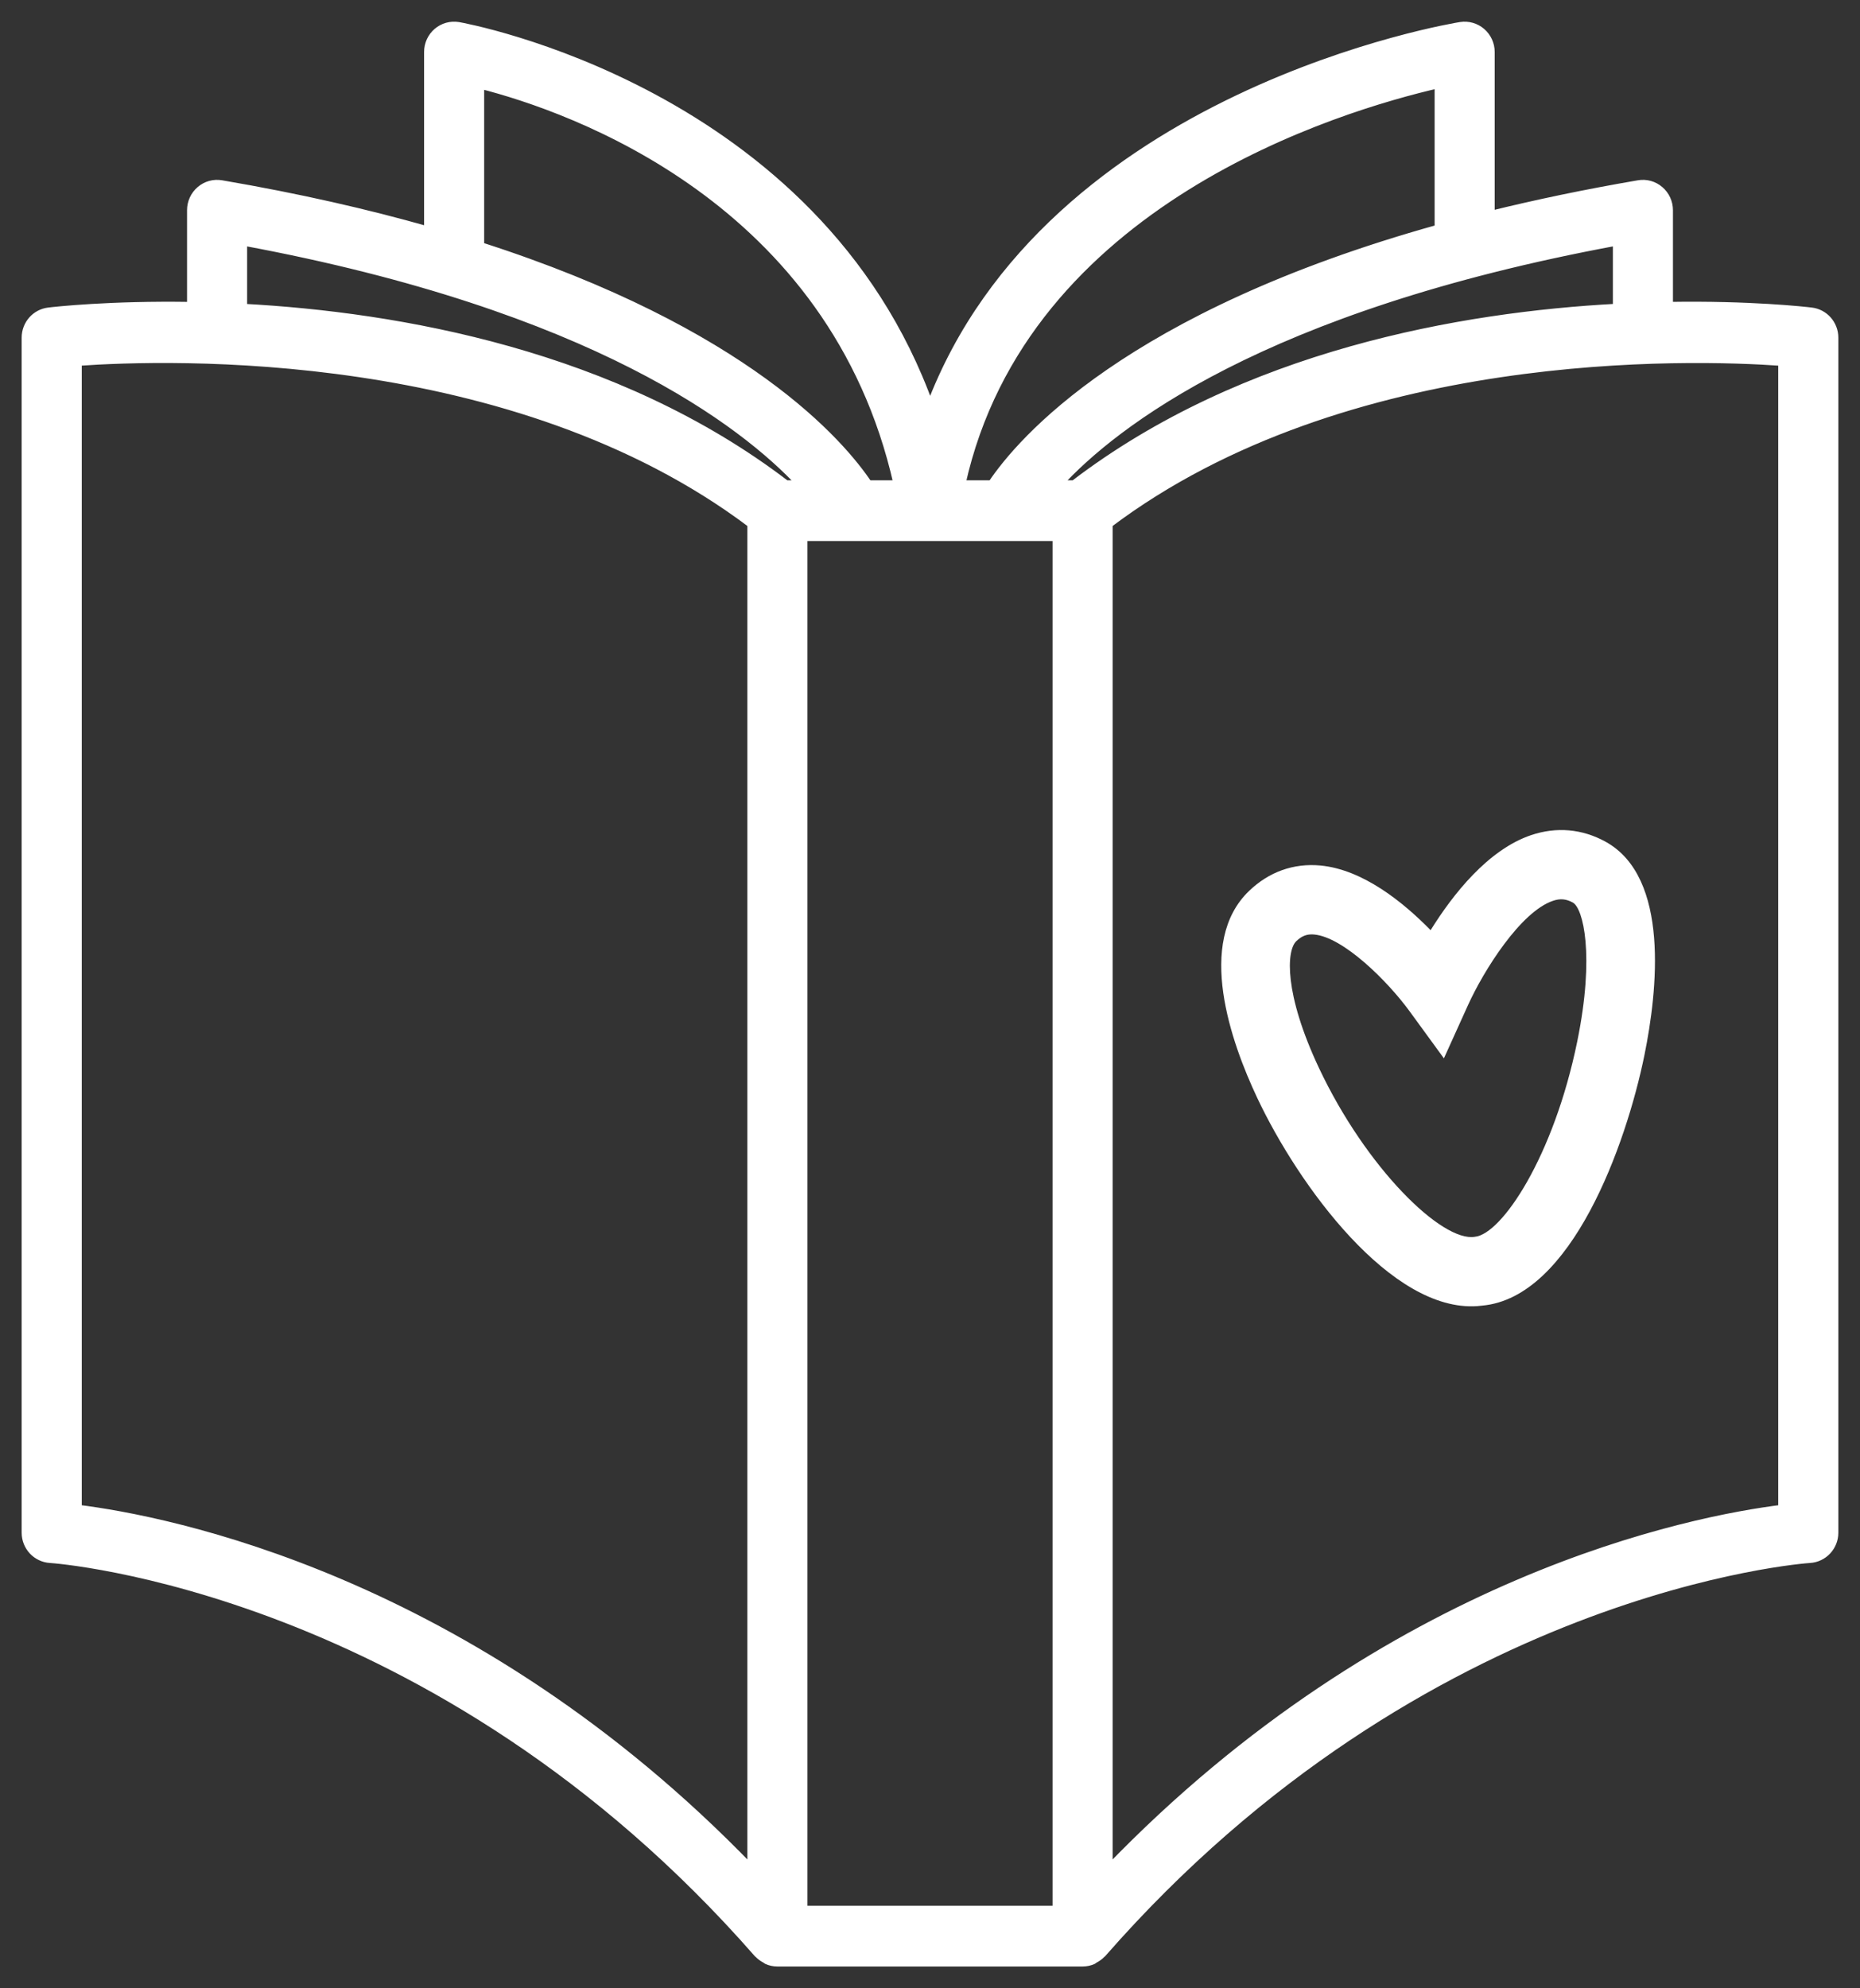 <svg xmlns:xlink="http://www.w3.org/1999/xlink" xmlns="http://www.w3.org/2000/svg" version="1.1" viewBox="0 0 73 78" height="78px" width="73px">
    <rect x="0" y="0" width="73" height="78" fill="#333333" stroke="none"/>
    <title>ico_book_white</title>
    <g fill-rule="evenodd" fill="none" stroke-width="1" stroke="none" id="Page-1">
        <g fill="#FFFFFF" transform="translate(-250, -1505)" id="Homepage_1">
            <g transform="translate(-42, 1299)" id="Kategorien">
                <g transform="translate(199, 140)" id="Bücher">
                    <g transform="translate(94, 67)" id="ico_book_white">
                        <path stroke-width="0.3" stroke="#FFFFFF" id="Fill-1" d="M2.059,13.203 C5.658,12.948 19.157,12.53 28.482,19.559 L28.482,72.318 C17.458,60.894 5.522,58.617 2.059,58.186 L2.059,13.203 Z M8.549,8.487 C22.333,11.042 28.208,15.627 30.418,17.994 L29.85,17.994 C23.15,12.873 14.616,11.394 8.549,11.068 L8.549,8.487 Z M17.852,2.331 C21.417,3.238 31.702,6.816 34.22,17.994 L33.081,17.994 C32.025,16.415 28.278,11.996 17.852,8.649 L17.852,2.331 Z M30.54,73.918 L40.46,73.918 L40.46,20.076 L30.54,20.076 L30.54,73.918 Z M55.455,2.311 L55.455,7.963 C43.27,11.361 39.05,16.304 37.919,17.994 L36.742,17.994 C39.2,6.895 51.549,3.208 55.455,2.311 L55.455,2.311 Z M62.451,8.487 L62.451,11.067 C56.383,11.393 47.85,12.873 41.15,17.994 L40.551,17.994 C42.719,15.636 48.535,11.062 62.451,8.487 L62.451,8.487 Z M68.941,13.204 L68.941,58.186 C65.478,58.617 53.542,60.894 42.518,72.318 L42.518,19.559 C51.829,12.541 65.339,12.947 68.941,13.204 L68.941,13.204 Z M0.971,60.169 C1.12,60.178 16.112,61.222 28.74,75.649 C28.747,75.657 28.757,75.659 28.764,75.667 C28.841,75.749 28.933,75.811 29.031,75.865 C29.056,75.878 29.077,75.902 29.103,75.914 C29.228,75.969 29.366,76 29.511,76 L41.489,76 C41.633,76 41.771,75.969 41.897,75.914 C41.922,75.902 41.943,75.878 41.968,75.865 C42.066,75.811 42.159,75.749 42.235,75.667 C42.242,75.659 42.253,75.657 42.26,75.649 C54.887,61.222 69.879,60.178 70.029,60.169 C70.573,60.137 71,59.682 71,59.13 L71,12.248 C71,11.72 70.609,11.276 70.091,11.215 C69.843,11.184 67.691,10.943 64.509,10.994 L64.509,7.247 C64.509,6.94 64.374,6.65 64.143,6.452 C63.912,6.254 63.607,6.169 63.307,6.221 C61.213,6.579 59.29,6.984 57.513,7.421 L57.513,1.041 C57.513,0.737 57.382,0.45 57.155,0.252 C56.927,0.054 56.624,-0.033 56.329,0.012 C56.152,0.039 40.148,2.634 35.503,14.951 C31.056,2.52 17.145,0.04 16.991,0.014 C16.693,-0.035 16.387,0.049 16.157,0.247 C15.926,0.444 15.794,0.735 15.794,1.041 L15.794,8.033 C13.411,7.357 10.73,6.74 7.692,6.221 C7.394,6.169 7.088,6.254 6.856,6.452 C6.625,6.65 6.491,6.94 6.491,7.247 L6.491,10.995 C3.309,10.944 1.156,11.185 0.909,11.215 C0.39,11.276 0,11.72 0,12.248 L0,59.13 C0,59.682 0.426,60.137 0.971,60.169 L0.971,60.169 Z"></path>
                        <path transform="translate(55.749, 41.1) rotate(-4) translate(-55.749, -41.1)" id="Fill-4" d="M50.807,35.302 C50.608,35.302 50.438,35.373 50.25,35.528 C49.839,35.871 49.622,37.538 50.791,40.55 C52.368,44.609 55.137,47.71 56.431,47.585 C57.486,47.563 59.735,44.682 60.979,40.213 C61.907,36.875 61.57,35.023 61.185,34.773 C60.934,34.612 60.701,34.573 60.413,34.65 C59.115,34.987 57.51,37.187 56.803,38.493 L55.71,40.517 L54.488,38.569 C53.708,37.33 52.103,35.498 50.968,35.315 C50.913,35.306 50.859,35.302 50.807,35.302 M56.338,50.305 C52.947,50.305 49.673,45.107 48.289,41.543 C47.422,39.312 46.303,35.295 48.542,33.43 C49.37,32.74 50.355,32.462 51.397,32.631 C53.051,32.901 54.545,34.294 55.54,35.465 C56.501,34.137 58.002,32.471 59.741,32.018 C60.753,31.756 61.753,31.913 62.633,32.482 C65.058,34.05 64.259,38.46 63.567,40.949 C62.61,44.39 60.051,50.228 56.535,50.299 C56.47,50.303 56.404,50.305 56.338,50.305"></path>
                    </g>
                </g>
            </g>
        </g>
    </g>
</svg>